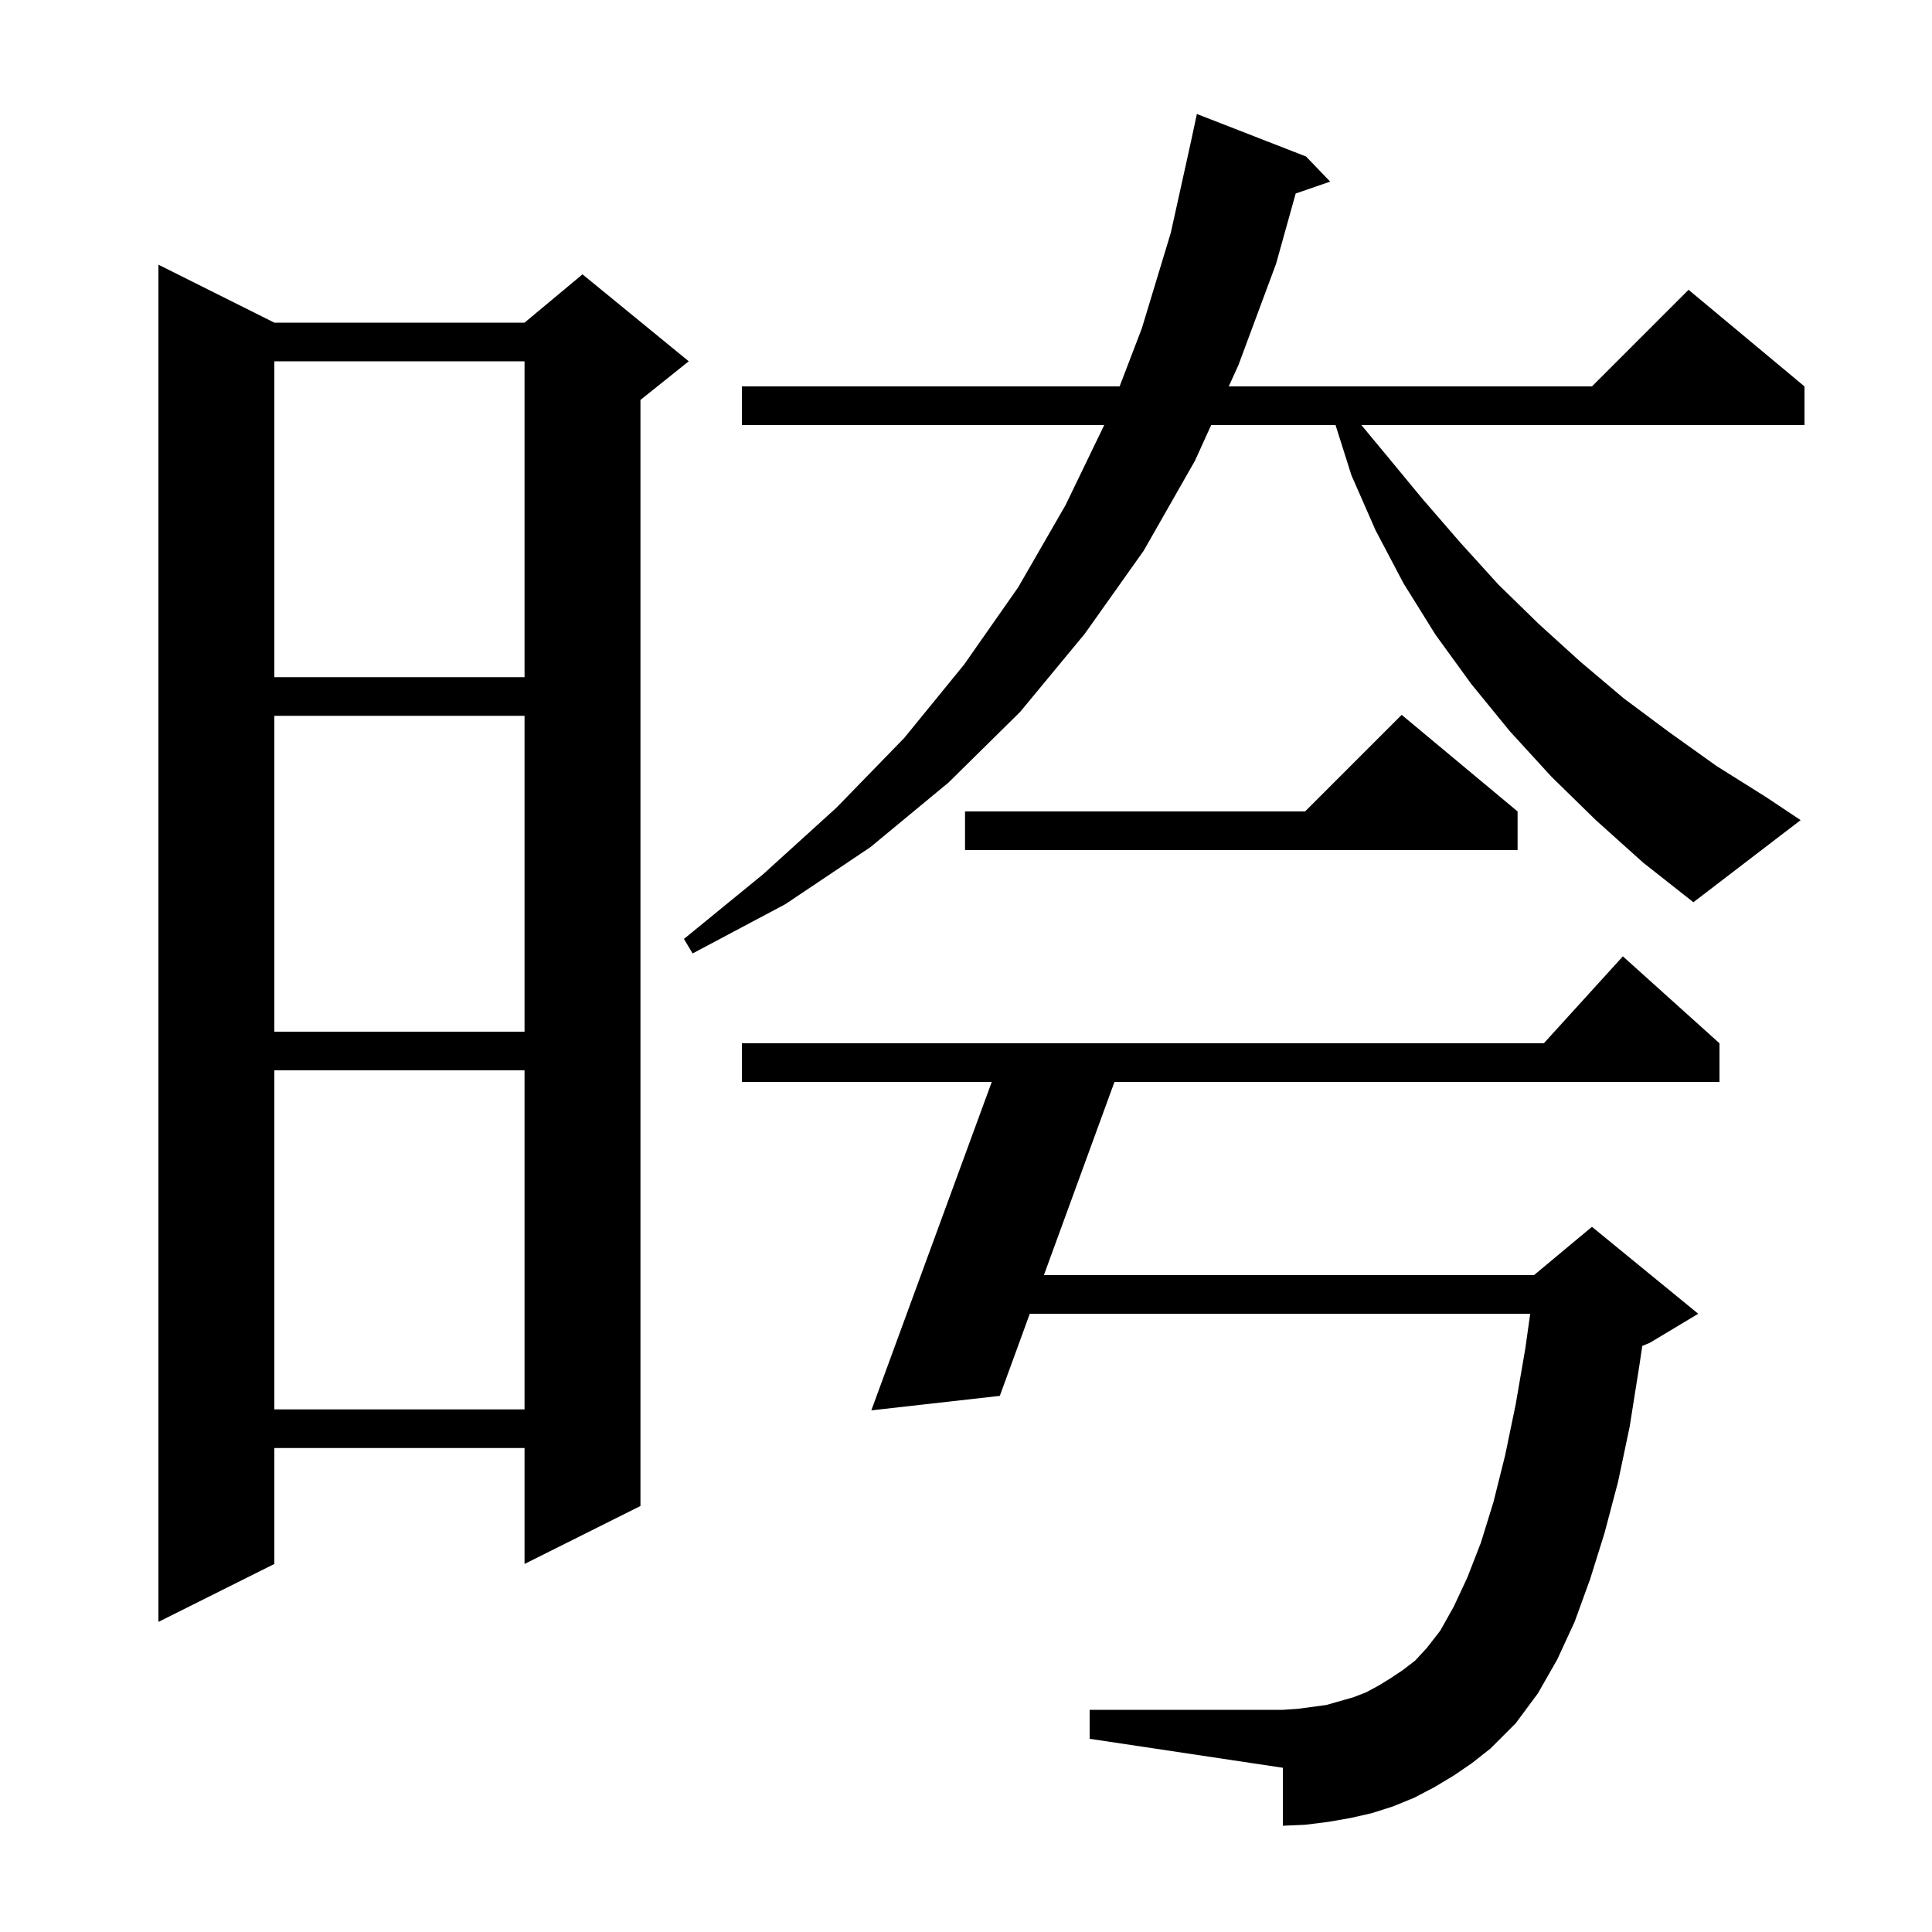 <svg xmlns="http://www.w3.org/2000/svg" xmlns:xlink="http://www.w3.org/1999/xlink" version="1.1" baseProfile="full" viewBox="0 0 200 200" width="200" height="200"><g fill="currentColor"><path d="M 150.5 183.8 L 148.5 185.0 L 146.4 186.1 L 144.2 187.0 L 142.0 187.7 L 139.8 188.2 L 137.5 188.6 L 135.1 188.9 L 132.8 189.0 L 132.8 183.0 L 112.8 180.0 L 112.8 177.0 L 132.8 177.0 L 134.3 176.9 L 137.3 176.5 L 140.1 175.7 L 141.4 175.2 L 142.7 174.5 L 144.0 173.7 L 145.2 172.9 L 146.5 171.9 L 147.7 170.6 L 149.1 168.8 L 150.5 166.3 L 151.9 163.3 L 153.3 159.7 L 154.6 155.5 L 155.8 150.7 L 156.9 145.4 L 157.9 139.6 L 158.406 136.0 L 106.604 136.0 L 103.5 144.5 L 90.2 146.0 L 102.667 112.0 L 76.8 112.0 L 76.8 108.0 L 159.818 108.0 L 168.0 99.0 L 178.0 108.0 L 178.0 112.0 L 115.37 112.0 L 108.065 132.0 L 158.8 132.0 L 164.8 127.0 L 175.8 136.0 L 170.8 139.0 L 170.009 139.33 L 169.7 141.4 L 168.7 147.7 L 167.5 153.4 L 166.1 158.7 L 164.6 163.5 L 163.0 167.9 L 161.2 171.8 L 159.2 175.3 L 156.9 178.4 L 154.3 181.0 L 152.4 182.5 Z M 28.4 33.4 L 54.3 33.4 L 60.3 28.4 L 71.3 37.4 L 66.3 41.4 L 66.3 155.9 L 54.3 161.9 L 54.3 149.9 L 28.4 149.9 L 28.4 161.9 L 16.4 167.9 L 16.4 27.4 Z M 28.4 110.8 L 28.4 145.9 L 54.3 145.9 L 54.3 110.8 Z M 28.4 74.1 L 28.4 106.8 L 54.3 106.8 L 54.3 74.1 Z M 165.2 84.9 L 160.6 80.4 L 156.3 75.7 L 152.3 70.8 L 148.6 65.7 L 145.3 60.4 L 142.4 54.9 L 139.9 49.2 L 138.253 44.0 L 125.382 44.0 L 123.7 47.7 L 118.4 57.0 L 112.3 65.6 L 105.6 73.7 L 98.2 81.0 L 90.1 87.7 L 81.3 93.6 L 71.7 98.7 L 70.8 97.2 L 79.0 90.5 L 86.6 83.6 L 93.6 76.4 L 99.8 68.8 L 105.4 60.8 L 110.3 52.3 L 114.31 44.0 L 76.8 44.0 L 76.8 40.0 L 115.902 40.0 L 118.2 34.0 L 121.2 24.1 L 123.301 14.6 L 123.3 14.6 L 123.9 11.8 L 135.2 16.2 L 137.7 18.8 L 134.129 20.033 L 132.1 27.3 L 128.2 37.8 L 127.2 40.0 L 164.8 40.0 L 174.8 30.0 L 186.8 40.0 L 186.8 44.0 L 140.928 44.0 L 143.5 47.1 L 147.3 51.7 L 151.2 56.2 L 155.1 60.5 L 159.3 64.6 L 163.6 68.5 L 168.1 72.3 L 172.8 75.8 L 177.7 79.3 L 182.8 82.5 L 186.4 84.9 L 175.3 93.4 L 170.1 89.3 Z M 157.1 84.0 L 157.1 88.0 L 99.9 88.0 L 99.9 84.0 L 135.1 84.0 L 145.1 74.0 Z M 28.4 37.4 L 28.4 70.1 L 54.3 70.1 L 54.3 37.4 Z "/></g></svg>